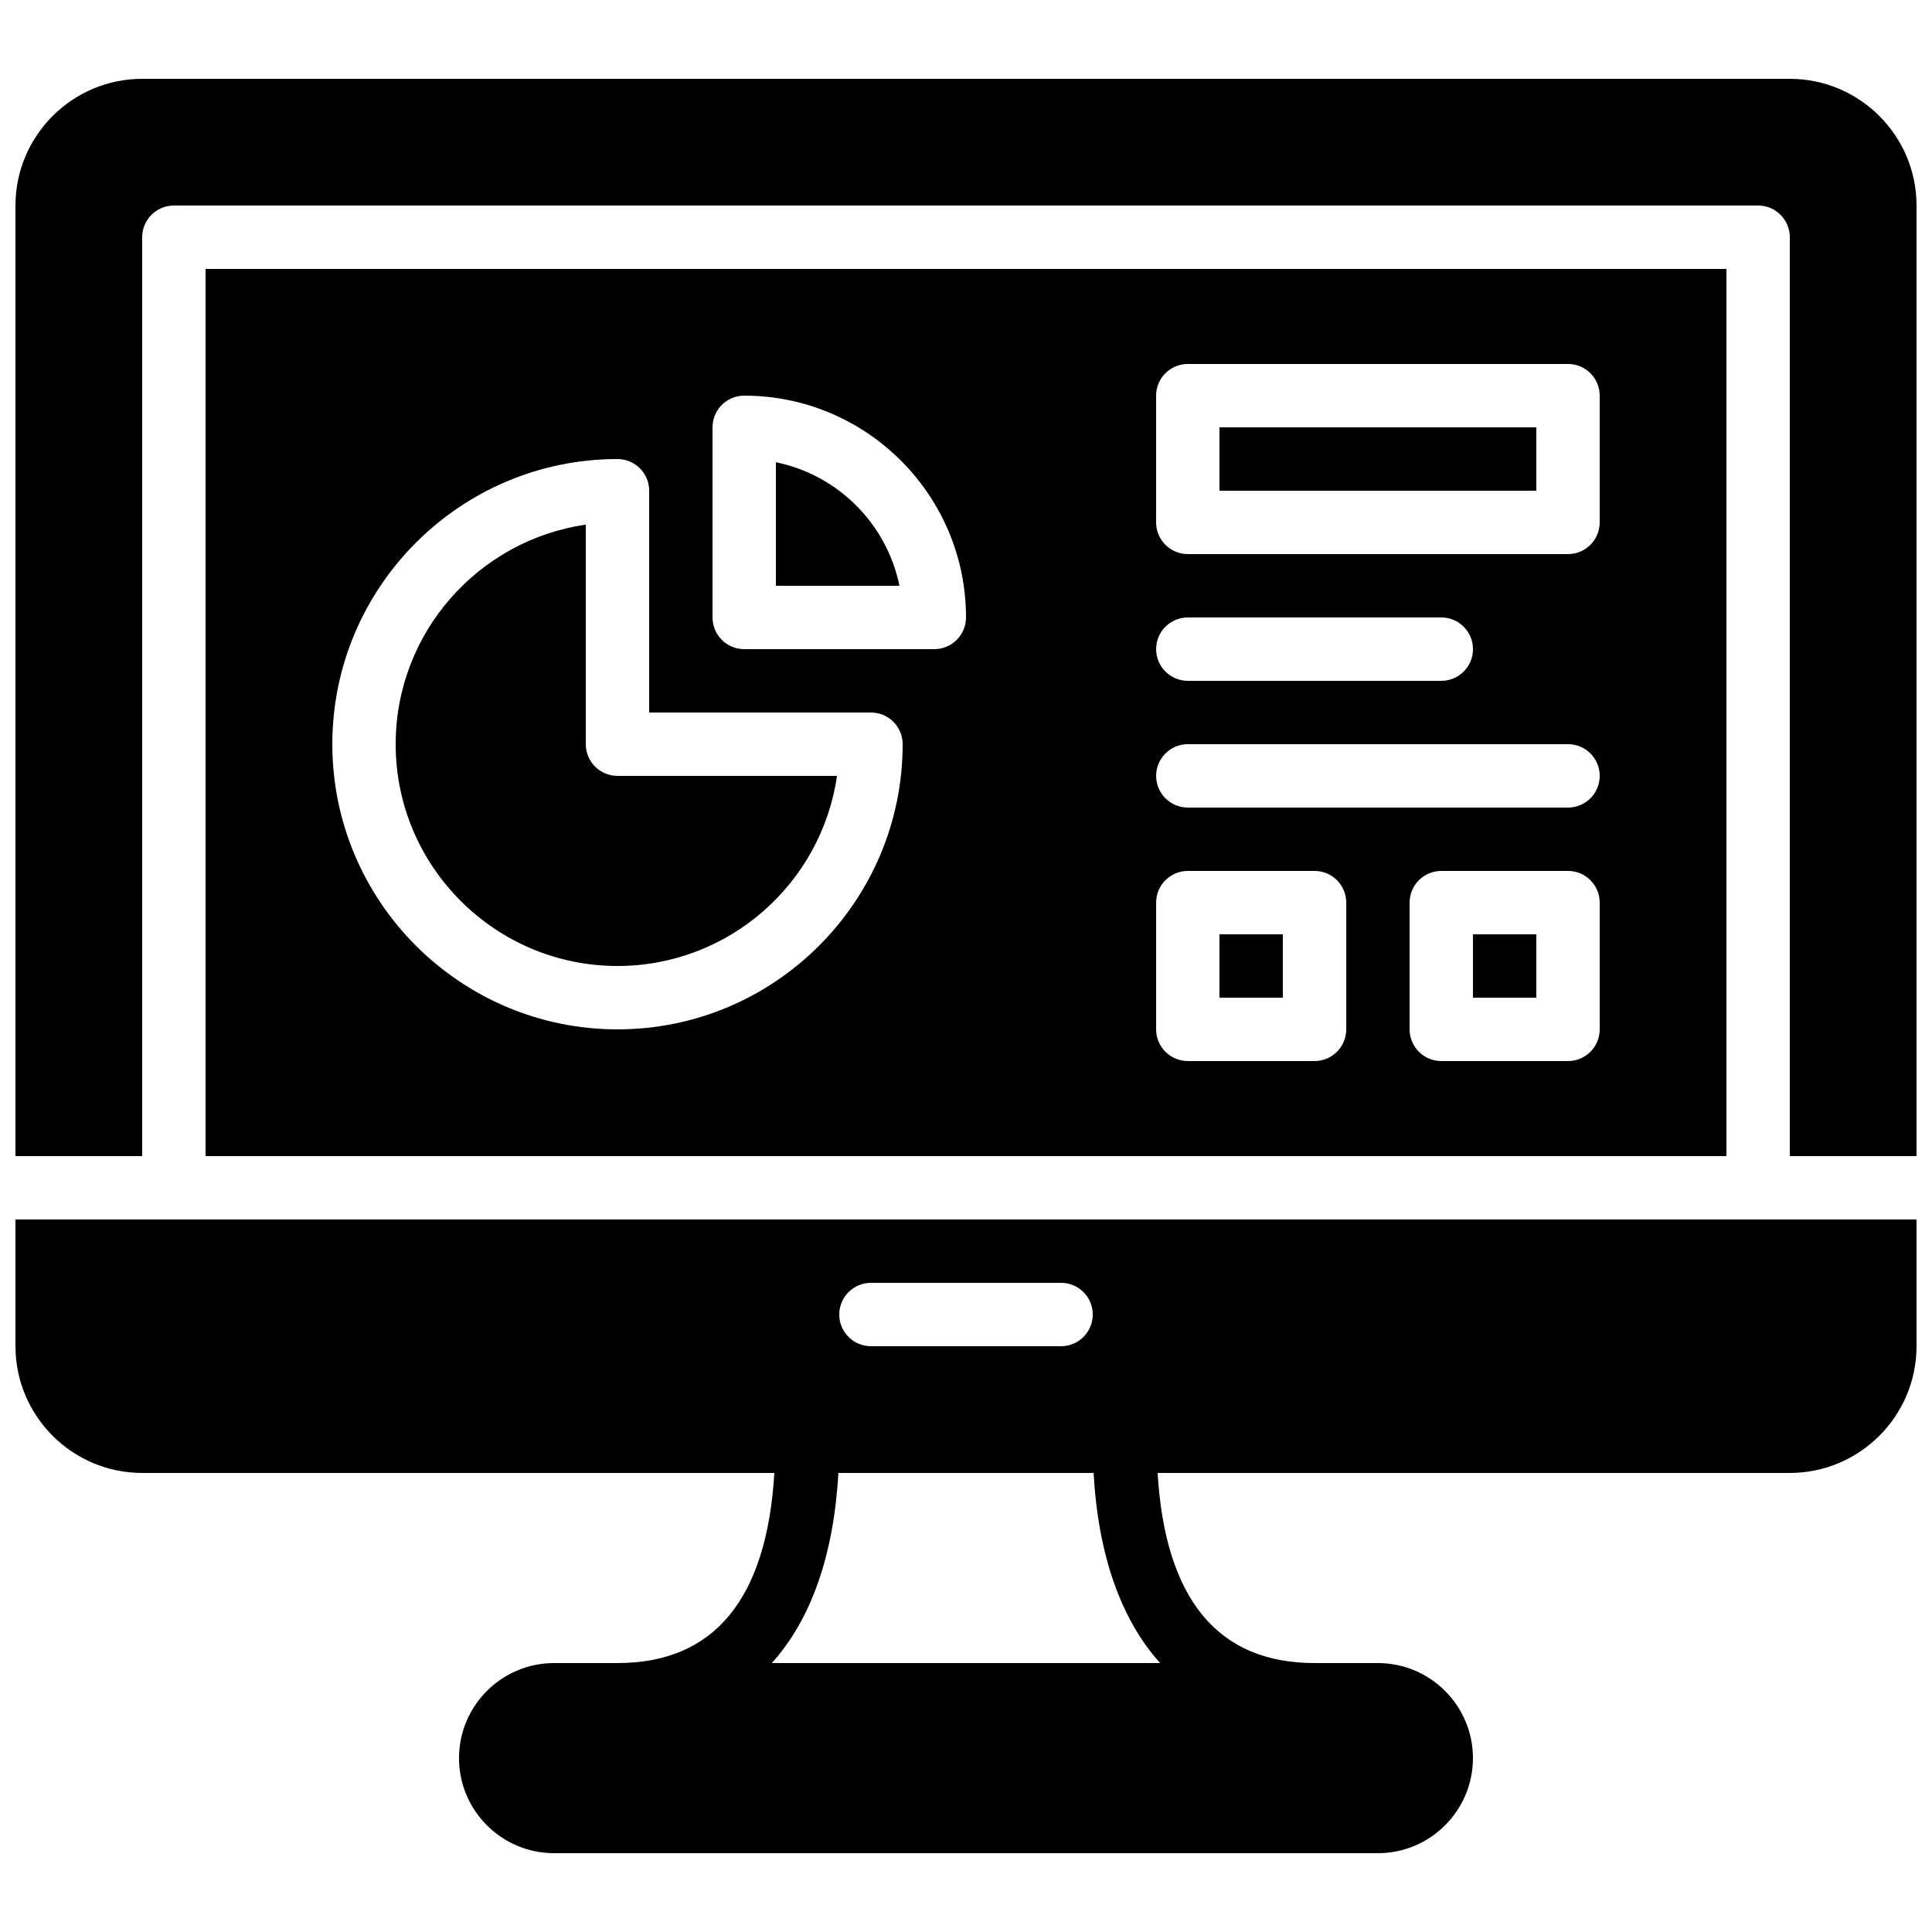 <?xml version="1.0" encoding="UTF-8"?>
<!-- Uploaded to: SVG Repo, www.svgrepo.com, Generator: SVG Repo Mixer Tools -->
<svg width="800px" height="800px" version="1.1" viewBox="144 144 512 512" xmlns="http://www.w3.org/2000/svg">
 <defs>
  <clipPath id="b">
   <path d="m148.09 467h503.81v169h-503.81z"/>
  </clipPath>
  <clipPath id="a">
   <path d="m148.09 164h503.81v287h-503.81z"/>
  </clipPath>
 </defs>
 <g clip-path="url(#b)">
  <path d="m190.08 467.17h-41.984v33.578c0 18.527 15.074 33.598 33.594 33.598h167.52c-1.988 33.301-15.852 50.383-41.582 50.383h-16.793c-13.887 0-25.191 11.301-25.191 25.191 0 13.887 11.301 25.191 25.191 25.191h218.32c13.887 0 25.191-11.301 25.191-25.191 0-13.887-11.301-25.191-25.191-25.191h-16.793c-25.727 0-39.582-17.078-41.582-50.383h167.52c18.531 0 33.602-15.07 33.602-33.594v-33.582zm184.73 16.793h50.383c4.637 0 8.398 3.762 8.398 8.398s-3.762 8.398-8.398 8.398h-50.383c-4.637 0-8.398-3.762-8.398-8.398 0-4.633 3.762-8.398 8.398-8.398zm76.652 100.77h-102.93c10.344-11.453 16.434-28.508 17.648-50.383h67.637c1.219 21.875 7.297 38.93 17.641 50.383z"/>
 </g>
 <g clip-path="url(#a)">
  <path d="m618.31 164.89h-436.62c-18.52 0-33.594 15.074-33.594 33.598v251.89h33.586v-243.51c0-4.637 3.762-8.398 8.398-8.398h419.84c4.637 0 8.398 3.762 8.398 8.398v243.51h33.586v-251.89c0-18.523-15.07-33.598-33.594-33.598z"/>
 </g>
 <path d="m534.35 391.6h16.793v16.793h-16.793z"/>
 <path d="m299.24 341.22v-58.18c-28.449 4.09-50.383 28.617-50.383 58.18 0 32.41 26.367 58.777 58.777 58.777 29.566 0 54.094-21.934 58.18-50.383h-58.18c-4.633 0-8.395-3.762-8.395-8.395z"/>
 <path d="m349.62 266.5v32.742h32.746c-3.348-16.426-16.32-29.398-32.746-32.742z"/>
 <path d="m467.17 391.6h16.793v16.793h-16.793z"/>
 <path d="m467.17 257.25h83.969v16.793h-83.969z"/>
 <path d="m198.48 215.27v235.11h403.05v-235.11zm109.16 201.52c-41.664 0-75.57-33.906-75.57-75.57 0-41.664 33.906-75.57 75.57-75.57 4.637 0 8.398 3.762 8.398 8.398v58.777h58.777c4.637 0 8.398 3.762 8.398 8.398-0.004 41.66-33.898 75.566-75.574 75.566zm83.969-100.76h-50.383c-4.637 0-8.398-3.762-8.398-8.398v-50.383c0-4.637 3.762-8.398 8.398-8.398 32.41 0 58.777 26.367 58.777 58.777 0.004 4.641-3.758 8.402-8.395 8.402zm109.16 100.76c0 4.637-3.762 8.398-8.398 8.398h-33.586c-4.637 0-8.398-3.762-8.398-8.398v-33.586c0-4.637 3.762-8.398 8.398-8.398h33.586c4.637 0 8.398 3.762 8.398 8.398zm67.172 0c0 4.637-3.762 8.398-8.398 8.398h-33.586c-4.637 0-8.398-3.762-8.398-8.398v-33.586c0-4.637 3.762-8.398 8.398-8.398h33.586c4.637 0 8.398 3.762 8.398 8.398zm-8.395-58.777h-100.76c-4.637 0-8.398-3.762-8.398-8.398 0-4.637 3.762-8.398 8.398-8.398h100.76c4.637 0 8.398 3.762 8.398 8.398-0.004 4.637-3.766 8.398-8.398 8.398zm-109.16-41.984c0-4.637 3.762-8.398 8.398-8.398h67.176c4.637 0 8.398 3.762 8.398 8.398s-3.762 8.398-8.398 8.398h-67.176c-4.637-0.004-8.398-3.766-8.398-8.398zm117.55-33.59c0 4.637-3.762 8.398-8.398 8.398h-100.76c-4.637 0-8.398-3.762-8.398-8.398v-33.586c0-4.637 3.762-8.398 8.398-8.398h100.76c4.637 0 8.398 3.762 8.398 8.398z"/>
</svg>